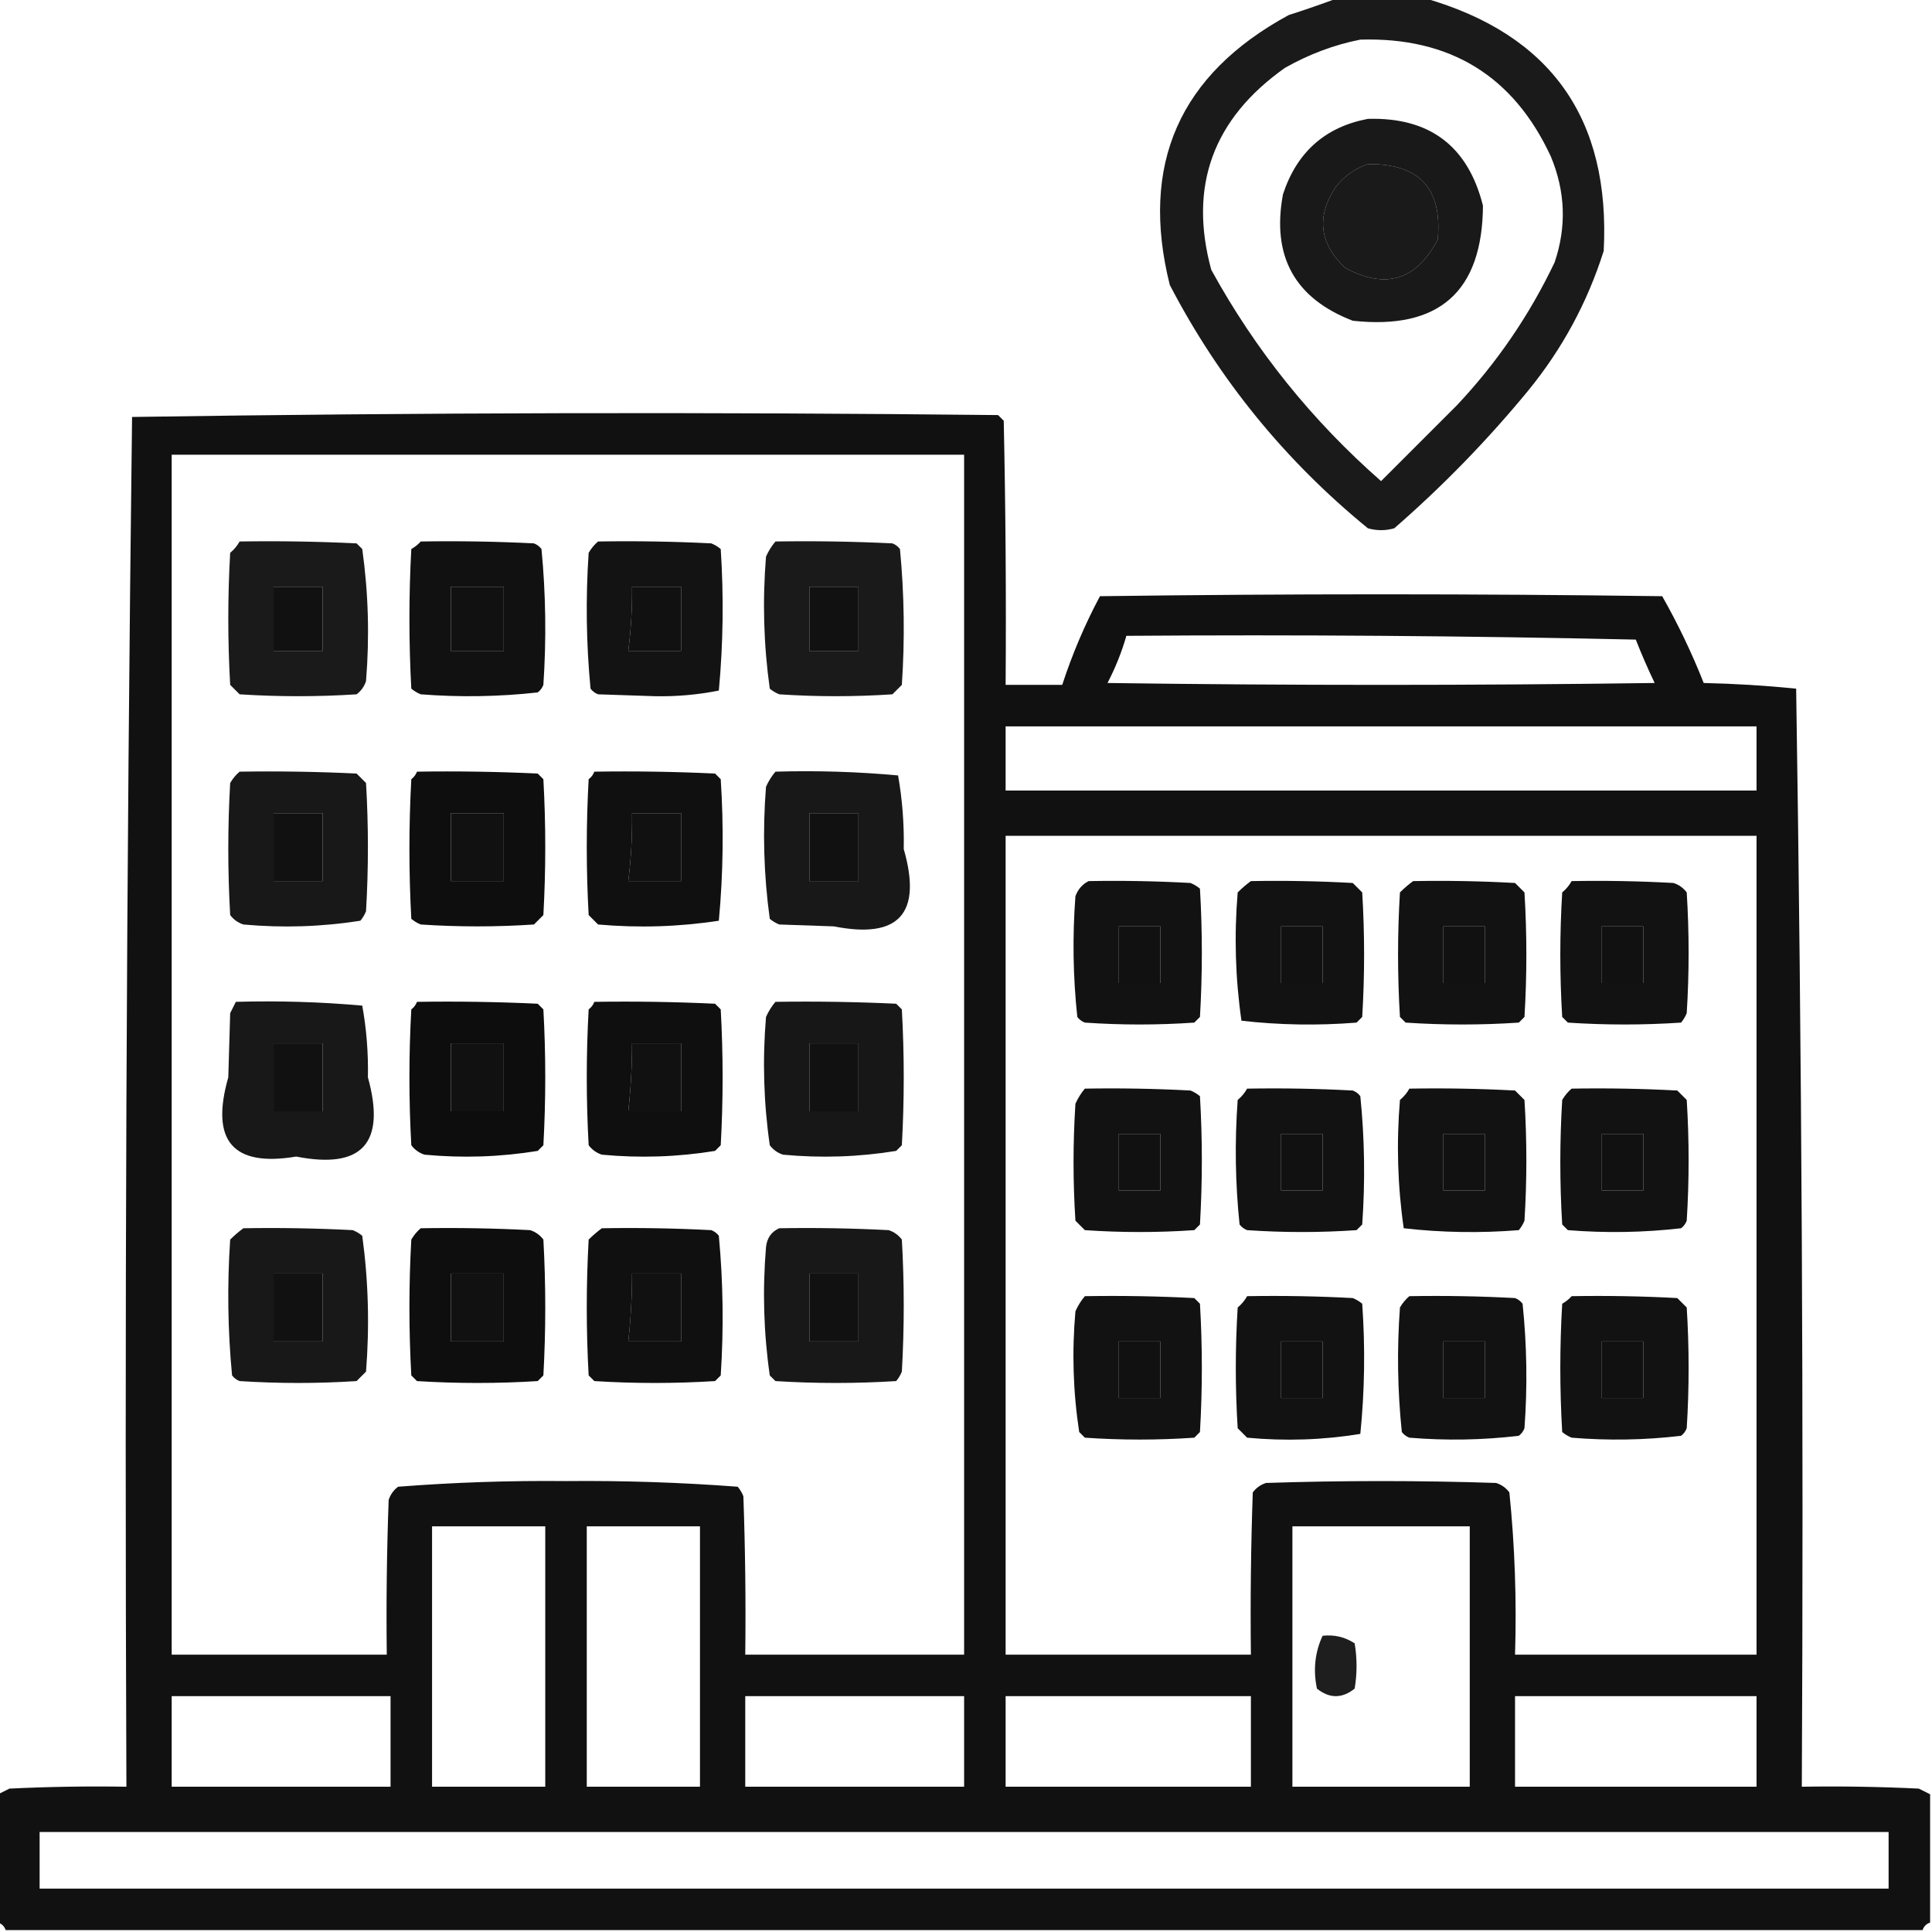 <?xml version="1.0" encoding="UTF-8"?>
<!DOCTYPE svg PUBLIC "-//W3C//DTD SVG 1.1//EN" "http://www.w3.org/Graphics/SVG/1.1/DTD/svg11.dtd">
<svg xmlns="http://www.w3.org/2000/svg" version="1.1" width="512px" height="512px" style="shape-rendering:geometricPrecision; text-rendering:geometricPrecision; image-rendering:optimizeQuality; fill-rule:evenodd; clip-rule:evenodd" xmlns:xlink="http://www.w3.org/1999/xlink">
<g><path style="opacity:0.898" fill="#000000" d="M 354.5,-0.5 C 362.167,-0.5 369.833,-0.5 377.5,-0.5C 410.994,9.113 426.828,31.446 425,66.5C 420.685,80.132 414.018,92.466 405,103.5C 394.201,116.633 382.368,128.8 369.5,140C 367.167,140.667 364.833,140.667 362.5,140C 340.516,122.03 323.016,100.53 310,75.5C 302.041,43.582 312.541,19.749 341.5,4C 345.98,2.564 350.313,1.064 354.5,-0.5 Z M 360.5,10.5 C 384.283,9.796 401.116,20.13 411,41.5C 414.85,50.754 415.184,60.087 412,69.5C 405.31,83.555 396.643,96.222 386,107.5C 379.333,114.167 372.667,120.833 366,127.5C 347.638,111.391 332.638,92.725 321,71.5C 314.952,49.326 321.452,31.493 340.5,18C 346.878,14.379 353.545,11.879 360.5,10.5 Z M 362.5,43.5 C 376.136,43.302 382.303,49.968 381,63.5C 375.379,74.281 367.212,76.781 356.5,71C 349.616,64.531 348.783,57.364 354,49.5C 356.322,46.605 359.155,44.605 362.5,43.5 Z"/></g>
<g><path style="opacity:0.899" fill="#000000" d="M 362.5,31.5 C 378.856,31.029 389.022,38.695 393,54.5C 392.847,77.313 381.347,87.48 358.5,85C 343.12,79.082 336.953,67.916 340,51.5C 343.668,40.323 351.168,33.656 362.5,31.5 Z M 362.5,43.5 C 359.155,44.605 356.322,46.605 354,49.5C 348.783,57.364 349.616,64.531 356.5,71C 367.212,76.781 375.379,74.281 381,63.5C 382.303,49.968 376.136,43.302 362.5,43.5 Z"/></g>
<g><path style="opacity:0.932" fill="#000000" d="M 511.5,475.5 C 511.5,486.833 511.5,498.167 511.5,509.5C 510.5,509.833 509.833,510.5 509.5,511.5C 340.167,511.5 170.833,511.5 1.5,511.5C 1.167,510.5 0.5,509.833 -0.5,509.5C -0.5,498.167 -0.5,486.833 -0.5,475.5C 0.473,475.013 1.473,474.513 2.5,474C 12.828,473.5 23.161,473.334 33.5,473.5C 33.004,352.419 33.504,231.419 35,110.5C 111.43,109.335 187.93,109.169 264.5,110C 265,110.5 265.5,111 266,111.5C 266.5,134.831 266.667,158.164 266.5,181.5C 271.5,181.5 276.5,181.5 281.5,181.5C 284.152,173.364 287.485,165.531 291.5,158C 341.167,157.333 390.833,157.333 440.5,158C 444.696,165.393 448.363,173.059 451.5,181C 459.745,181.183 467.912,181.683 476,182.5C 477.495,279.418 477.995,376.418 477.5,473.5C 487.839,473.334 498.172,473.5 508.5,474C 509.527,474.513 510.527,475.013 511.5,475.5 Z M 45.5,120.5 C 115.5,120.5 185.5,120.5 255.5,120.5C 255.5,226.5 255.5,332.5 255.5,438.5C 236.167,438.5 216.833,438.5 197.5,438.5C 197.667,424.496 197.5,410.496 197,396.5C 196.626,395.584 196.126,394.75 195.5,394C 180.398,392.857 165.231,392.357 150,392.5C 135.077,392.349 120.244,392.849 105.5,394C 104.299,394.903 103.465,396.069 103,397.5C 102.5,411.163 102.333,424.829 102.5,438.5C 83.5,438.5 64.5,438.5 45.5,438.5C 45.5,332.5 45.5,226.5 45.5,120.5 Z M 72.5,155.5 C 76.833,155.5 81.167,155.5 85.5,155.5C 85.5,161.167 85.5,166.833 85.5,172.5C 81.167,172.5 76.833,172.5 72.5,172.5C 72.5,166.833 72.5,161.167 72.5,155.5 Z M 119.5,155.5 C 124.167,155.5 128.833,155.5 133.5,155.5C 133.5,161.167 133.5,166.833 133.5,172.5C 128.833,172.5 124.167,172.5 119.5,172.5C 119.5,166.833 119.5,161.167 119.5,155.5 Z M 167.5,155.5 C 171.833,155.5 176.167,155.5 180.5,155.5C 180.5,161.167 180.5,166.833 180.5,172.5C 175.833,172.5 171.167,172.5 166.5,172.5C 167.22,166.862 167.553,161.196 167.5,155.5 Z M 214.5,155.5 C 218.833,155.5 223.167,155.5 227.5,155.5C 227.5,161.167 227.5,166.833 227.5,172.5C 223.167,172.5 218.833,172.5 214.5,172.5C 214.5,166.833 214.5,161.167 214.5,155.5 Z M 298.5,168.5 C 343.505,168.167 388.505,168.5 433.5,169.5C 435.038,173.407 436.704,177.24 438.5,181C 390.167,181.667 341.833,181.667 293.5,181C 295.592,176.985 297.259,172.819 298.5,168.5 Z M 266.5,192.5 C 332.833,192.5 399.167,192.5 465.5,192.5C 465.5,198.167 465.5,203.833 465.5,209.5C 399.167,209.5 332.833,209.5 266.5,209.5C 266.5,203.833 266.5,198.167 266.5,192.5 Z M 72.5,215.5 C 76.833,215.5 81.167,215.5 85.5,215.5C 85.5,221.5 85.5,227.5 85.5,233.5C 81.167,233.5 76.833,233.5 72.5,233.5C 72.5,227.5 72.5,221.5 72.5,215.5 Z M 119.5,215.5 C 124.167,215.5 128.833,215.5 133.5,215.5C 133.5,221.5 133.5,227.5 133.5,233.5C 128.833,233.5 124.167,233.5 119.5,233.5C 119.5,227.5 119.5,221.5 119.5,215.5 Z M 167.5,215.5 C 171.833,215.5 176.167,215.5 180.5,215.5C 180.5,221.5 180.5,227.5 180.5,233.5C 175.833,233.5 171.167,233.5 166.5,233.5C 167.241,227.529 167.575,221.529 167.5,215.5 Z M 214.5,215.5 C 218.833,215.5 223.167,215.5 227.5,215.5C 227.5,221.5 227.5,227.5 227.5,233.5C 223.167,233.5 218.833,233.5 214.5,233.5C 214.5,227.5 214.5,221.5 214.5,215.5 Z M 266.5,221.5 C 332.833,221.5 399.167,221.5 465.5,221.5C 465.5,293.833 465.5,366.167 465.5,438.5C 444.167,438.5 422.833,438.5 401.5,438.5C 401.949,424.094 401.449,409.761 400,395.5C 399.097,394.299 397.931,393.465 396.5,393C 376.167,392.333 355.833,392.333 335.5,393C 334.069,393.465 332.903,394.299 332,395.5C 331.5,409.829 331.333,424.163 331.5,438.5C 309.833,438.5 288.167,438.5 266.5,438.5C 266.5,366.167 266.5,293.833 266.5,221.5 Z M 296.5,245.5 C 300.167,245.5 303.833,245.5 307.5,245.5C 307.5,250.5 307.5,255.5 307.5,260.5C 303.833,260.5 300.167,260.5 296.5,260.5C 296.5,255.5 296.5,250.5 296.5,245.5 Z M 339.5,245.5 C 343.167,245.5 346.833,245.5 350.5,245.5C 350.5,250.5 350.5,255.5 350.5,260.5C 346.833,260.5 343.167,260.5 339.5,260.5C 339.5,255.5 339.5,250.5 339.5,245.5 Z M 382.5,245.5 C 386.167,245.5 389.833,245.5 393.5,245.5C 393.5,250.5 393.5,255.5 393.5,260.5C 389.833,260.5 386.167,260.5 382.5,260.5C 382.5,255.5 382.5,250.5 382.5,245.5 Z M 424.5,245.5 C 428.167,245.5 431.833,245.5 435.5,245.5C 435.5,250.5 435.5,255.5 435.5,260.5C 431.833,260.5 428.167,260.5 424.5,260.5C 424.5,255.5 424.5,250.5 424.5,245.5 Z M 72.5,276.5 C 76.833,276.5 81.167,276.5 85.5,276.5C 85.5,282.5 85.5,288.5 85.5,294.5C 81.167,294.5 76.833,294.5 72.5,294.5C 72.5,288.5 72.5,282.5 72.5,276.5 Z M 119.5,276.5 C 124.167,276.5 128.833,276.5 133.5,276.5C 133.5,282.5 133.5,288.5 133.5,294.5C 128.833,294.5 124.167,294.5 119.5,294.5C 119.5,288.5 119.5,282.5 119.5,276.5 Z M 167.5,276.5 C 171.833,276.5 176.167,276.5 180.5,276.5C 180.5,282.5 180.5,288.5 180.5,294.5C 175.833,294.5 171.167,294.5 166.5,294.5C 167.165,288.523 167.498,282.523 167.5,276.5 Z M 214.5,276.5 C 218.833,276.5 223.167,276.5 227.5,276.5C 227.5,282.5 227.5,288.5 227.5,294.5C 223.167,294.5 218.833,294.5 214.5,294.5C 214.5,288.5 214.5,282.5 214.5,276.5 Z M 296.5,300.5 C 300.167,300.5 303.833,300.5 307.5,300.5C 307.5,305.5 307.5,310.5 307.5,315.5C 303.833,315.5 300.167,315.5 296.5,315.5C 296.5,310.5 296.5,305.5 296.5,300.5 Z M 339.5,300.5 C 343.167,300.5 346.833,300.5 350.5,300.5C 350.5,305.5 350.5,310.5 350.5,315.5C 346.833,315.5 343.167,315.5 339.5,315.5C 339.5,310.5 339.5,305.5 339.5,300.5 Z M 382.5,300.5 C 386.167,300.5 389.833,300.5 393.5,300.5C 393.5,305.5 393.5,310.5 393.5,315.5C 389.833,315.5 386.167,315.5 382.5,315.5C 382.5,310.5 382.5,305.5 382.5,300.5 Z M 424.5,300.5 C 428.167,300.5 431.833,300.5 435.5,300.5C 435.5,305.5 435.5,310.5 435.5,315.5C 431.833,315.5 428.167,315.5 424.5,315.5C 424.5,310.5 424.5,305.5 424.5,300.5 Z M 72.5,337.5 C 76.833,337.5 81.167,337.5 85.5,337.5C 85.5,343.5 85.5,349.5 85.5,355.5C 81.167,355.5 76.833,355.5 72.5,355.5C 72.5,349.5 72.5,343.5 72.5,337.5 Z M 119.5,337.5 C 124.167,337.5 128.833,337.5 133.5,337.5C 133.5,343.5 133.5,349.5 133.5,355.5C 128.833,355.5 124.167,355.5 119.5,355.5C 119.5,349.5 119.5,343.5 119.5,337.5 Z M 167.5,337.5 C 171.833,337.5 176.167,337.5 180.5,337.5C 180.5,343.5 180.5,349.5 180.5,355.5C 175.833,355.5 171.167,355.5 166.5,355.5C 167.165,349.523 167.498,343.523 167.5,337.5 Z M 214.5,337.5 C 218.833,337.5 223.167,337.5 227.5,337.5C 227.5,343.5 227.5,349.5 227.5,355.5C 223.167,355.5 218.833,355.5 214.5,355.5C 214.5,349.5 214.5,343.5 214.5,337.5 Z M 296.5,355.5 C 300.167,355.5 303.833,355.5 307.5,355.5C 307.5,360.5 307.5,365.5 307.5,370.5C 303.833,370.5 300.167,370.5 296.5,370.5C 296.5,365.5 296.5,360.5 296.5,355.5 Z M 339.5,355.5 C 343.167,355.5 346.833,355.5 350.5,355.5C 350.5,360.5 350.5,365.5 350.5,370.5C 346.833,370.5 343.167,370.5 339.5,370.5C 339.5,365.5 339.5,360.5 339.5,355.5 Z M 382.5,355.5 C 386.167,355.5 389.833,355.5 393.5,355.5C 393.5,360.5 393.5,365.5 393.5,370.5C 389.833,370.5 386.167,370.5 382.5,370.5C 382.5,365.5 382.5,360.5 382.5,355.5 Z M 424.5,355.5 C 428.167,355.5 431.833,355.5 435.5,355.5C 435.5,360.5 435.5,365.5 435.5,370.5C 431.833,370.5 428.167,370.5 424.5,370.5C 424.5,365.5 424.5,360.5 424.5,355.5 Z M 114.5,404.5 C 124.5,404.5 134.5,404.5 144.5,404.5C 144.5,427.5 144.5,450.5 144.5,473.5C 134.5,473.5 124.5,473.5 114.5,473.5C 114.5,450.5 114.5,427.5 114.5,404.5 Z M 155.5,404.5 C 165.5,404.5 175.5,404.5 185.5,404.5C 185.5,427.5 185.5,450.5 185.5,473.5C 175.5,473.5 165.5,473.5 155.5,473.5C 155.5,450.5 155.5,427.5 155.5,404.5 Z M 342.5,404.5 C 358.167,404.5 373.833,404.5 389.5,404.5C 389.5,427.5 389.5,450.5 389.5,473.5C 373.833,473.5 358.167,473.5 342.5,473.5C 342.5,450.5 342.5,427.5 342.5,404.5 Z M 45.5,449.5 C 64.833,449.5 84.167,449.5 103.5,449.5C 103.5,457.5 103.5,465.5 103.5,473.5C 84.167,473.5 64.833,473.5 45.5,473.5C 45.5,465.5 45.5,457.5 45.5,449.5 Z M 197.5,449.5 C 216.833,449.5 236.167,449.5 255.5,449.5C 255.5,457.5 255.5,465.5 255.5,473.5C 236.167,473.5 216.833,473.5 197.5,473.5C 197.5,465.5 197.5,457.5 197.5,449.5 Z M 266.5,449.5 C 288.167,449.5 309.833,449.5 331.5,449.5C 331.5,457.5 331.5,465.5 331.5,473.5C 309.833,473.5 288.167,473.5 266.5,473.5C 266.5,465.5 266.5,457.5 266.5,449.5 Z M 401.5,449.5 C 422.833,449.5 444.167,449.5 465.5,449.5C 465.5,457.5 465.5,465.5 465.5,473.5C 444.167,473.5 422.833,473.5 401.5,473.5C 401.5,465.5 401.5,457.5 401.5,449.5 Z M 10.5,485.5 C 173.833,485.5 337.167,485.5 500.5,485.5C 500.5,490.5 500.5,495.5 500.5,500.5C 337.167,500.5 173.833,500.5 10.5,500.5C 10.5,495.5 10.5,490.5 10.5,485.5 Z"/></g>
<g><path style="opacity:0.896" fill="#000000" d="M 63.5,143.5 C 73.839,143.334 84.172,143.5 94.5,144C 95,144.5 95.5,145 96,145.5C 97.623,157.07 97.957,168.736 97,180.5C 96.535,181.931 95.701,183.097 94.5,184C 84.167,184.667 73.833,184.667 63.5,184C 62.667,183.167 61.833,182.333 61,181.5C 60.333,169.833 60.333,158.167 61,146.5C 62.045,145.627 62.878,144.627 63.5,143.5 Z M 72.5,155.5 C 72.5,161.167 72.5,166.833 72.5,172.5C 76.833,172.5 81.167,172.5 85.5,172.5C 85.5,166.833 85.5,161.167 85.5,155.5C 81.167,155.5 76.833,155.5 72.5,155.5 Z"/></g>
<g><path style="opacity:0.933" fill="#000000" d="M 111.5,143.5 C 121.506,143.334 131.506,143.5 141.5,144C 142.308,144.308 142.975,144.808 143.5,145.5C 144.646,157.454 144.812,169.454 144,181.5C 143.692,182.308 143.192,182.975 142.5,183.5C 132.214,184.642 121.88,184.809 111.5,184C 110.584,183.626 109.75,183.126 109,182.5C 108.333,170.167 108.333,157.833 109,145.5C 109.995,144.934 110.828,144.267 111.5,143.5 Z M 119.5,155.5 C 119.5,161.167 119.5,166.833 119.5,172.5C 124.167,172.5 128.833,172.5 133.5,172.5C 133.5,166.833 133.5,161.167 133.5,155.5C 128.833,155.5 124.167,155.5 119.5,155.5 Z"/></g>
<g><path style="opacity:0.925" fill="#000000" d="M 158.5,143.5 C 168.506,143.334 178.506,143.5 188.5,144C 189.416,144.374 190.25,144.874 191,145.5C 191.821,158.076 191.655,170.576 190.5,183C 184.939,184.121 179.273,184.621 173.5,184.5C 168.5,184.333 163.5,184.167 158.5,184C 157.692,183.692 157.025,183.192 156.5,182.5C 155.354,170.546 155.188,158.546 156,146.5C 156.698,145.309 157.531,144.309 158.5,143.5 Z M 167.5,155.5 C 167.553,161.196 167.22,166.862 166.5,172.5C 171.167,172.5 175.833,172.5 180.5,172.5C 180.5,166.833 180.5,161.167 180.5,155.5C 176.167,155.5 171.833,155.5 167.5,155.5 Z"/></g>
<g><path style="opacity:0.896" fill="#000000" d="M 205.5,143.5 C 215.839,143.334 226.172,143.5 236.5,144C 237.308,144.308 237.975,144.808 238.5,145.5C 239.646,157.454 239.812,169.454 239,181.5C 238.167,182.333 237.333,183.167 236.5,184C 226.5,184.667 216.5,184.667 206.5,184C 205.584,183.626 204.75,183.126 204,182.5C 202.377,170.93 202.043,159.264 203,147.5C 203.662,146.016 204.496,144.683 205.5,143.5 Z M 214.5,155.5 C 214.5,161.167 214.5,166.833 214.5,172.5C 218.833,172.5 223.167,172.5 227.5,172.5C 227.5,166.833 227.5,161.167 227.5,155.5C 223.167,155.5 218.833,155.5 214.5,155.5 Z"/></g>
<g><path style="opacity:0.906" fill="#000000" d="M 63.5,204.5 C 73.839,204.334 84.172,204.5 94.5,205C 95.333,205.833 96.167,206.667 97,207.5C 97.667,218.833 97.667,230.167 97,241.5C 96.626,242.416 96.126,243.25 95.5,244C 85.266,245.617 74.933,245.95 64.5,245C 63.069,244.535 61.903,243.701 61,242.5C 60.333,230.833 60.333,219.167 61,207.5C 61.698,206.309 62.531,205.309 63.5,204.5 Z M 72.5,215.5 C 72.5,221.5 72.5,227.5 72.5,233.5C 76.833,233.5 81.167,233.5 85.5,233.5C 85.5,227.5 85.5,221.5 85.5,215.5C 81.167,215.5 76.833,215.5 72.5,215.5 Z"/></g>
<g><path style="opacity:0.943" fill="#000000" d="M 110.5,204.5 C 121.172,204.333 131.839,204.5 142.5,205C 143,205.5 143.5,206 144,206.5C 144.667,218.5 144.667,230.5 144,242.5C 143.167,243.333 142.333,244.167 141.5,245C 131.5,245.667 121.5,245.667 111.5,245C 110.584,244.626 109.75,244.126 109,243.5C 108.333,231.167 108.333,218.833 109,206.5C 109.717,205.956 110.217,205.289 110.5,204.5 Z M 119.5,215.5 C 119.5,221.5 119.5,227.5 119.5,233.5C 124.167,233.5 128.833,233.5 133.5,233.5C 133.5,227.5 133.5,221.5 133.5,215.5C 128.833,215.5 124.167,215.5 119.5,215.5 Z"/></g>
<g><path style="opacity:0.934" fill="#000000" d="M 157.5,204.5 C 168.172,204.333 178.839,204.5 189.5,205C 190,205.5 190.5,206 191,206.5C 191.821,219.076 191.655,231.576 190.5,244C 179.932,245.619 169.265,245.952 158.5,245C 157.667,244.167 156.833,243.333 156,242.5C 155.333,230.5 155.333,218.5 156,206.5C 156.717,205.956 157.217,205.289 157.5,204.5 Z M 167.5,215.5 C 167.575,221.529 167.241,227.529 166.5,233.5C 171.167,233.5 175.833,233.5 180.5,233.5C 180.5,227.5 180.5,221.5 180.5,215.5C 176.167,215.5 171.833,215.5 167.5,215.5 Z"/></g>
<g><path style="opacity:0.906" fill="#000000" d="M 205.5,204.5 C 216.415,204.18 227.248,204.513 238,205.5C 239.128,211.897 239.628,218.397 239.5,225C 244.413,242.082 238.246,248.915 221,245.5C 216.167,245.333 211.333,245.167 206.5,245C 205.584,244.626 204.75,244.126 204,243.5C 202.398,231.905 202.065,220.238 203,208.5C 203.662,207.016 204.496,205.683 205.5,204.5 Z M 214.5,215.5 C 214.5,221.5 214.5,227.5 214.5,233.5C 218.833,233.5 223.167,233.5 227.5,233.5C 227.5,227.5 227.5,221.5 227.5,215.5C 223.167,215.5 218.833,215.5 214.5,215.5 Z"/></g>
<g><path style="opacity:0.927" fill="#000000" d="M 288.5,233.5 C 297.506,233.334 306.506,233.5 315.5,234C 316.416,234.374 317.25,234.874 318,235.5C 318.667,246.833 318.667,258.167 318,269.5C 317.5,270 317,270.5 316.5,271C 306.833,271.667 297.167,271.667 287.5,271C 286.692,270.692 286.025,270.192 285.5,269.5C 284.357,258.88 284.19,248.214 285,237.5C 285.69,235.65 286.856,234.316 288.5,233.5 Z M 296.5,245.5 C 296.5,250.5 296.5,255.5 296.5,260.5C 300.167,260.5 303.833,260.5 307.5,260.5C 307.5,255.5 307.5,250.5 307.5,245.5C 303.833,245.5 300.167,245.5 296.5,245.5 Z"/></g>
<g><path style="opacity:0.927" fill="#000000" d="M 331.5,233.5 C 340.506,233.334 349.506,233.5 358.5,234C 359.333,234.833 360.167,235.667 361,236.5C 361.667,247.5 361.667,258.5 361,269.5C 360.5,270 360,270.5 359.5,271C 349.256,271.819 339.09,271.652 329,270.5C 327.378,259.264 327.045,247.931 328,236.5C 329.145,235.364 330.312,234.364 331.5,233.5 Z M 339.5,245.5 C 339.5,250.5 339.5,255.5 339.5,260.5C 343.167,260.5 346.833,260.5 350.5,260.5C 350.5,255.5 350.5,250.5 350.5,245.5C 346.833,245.5 343.167,245.5 339.5,245.5 Z"/></g>
<g><path style="opacity:0.927" fill="#000000" d="M 374.5,233.5 C 383.506,233.334 392.506,233.5 401.5,234C 402.333,234.833 403.167,235.667 404,236.5C 404.667,247.5 404.667,258.5 404,269.5C 403.5,270 403,270.5 402.5,271C 392.5,271.667 382.5,271.667 372.5,271C 372,270.5 371.5,270 371,269.5C 370.333,258.5 370.333,247.5 371,236.5C 372.145,235.364 373.312,234.364 374.5,233.5 Z M 382.5,245.5 C 382.5,250.5 382.5,255.5 382.5,260.5C 386.167,260.5 389.833,260.5 393.5,260.5C 393.5,255.5 393.5,250.5 393.5,245.5C 389.833,245.5 386.167,245.5 382.5,245.5 Z"/></g>
<g><path style="opacity:0.928" fill="#000000" d="M 416.5,233.5 C 425.506,233.334 434.506,233.5 443.5,234C 444.931,234.465 446.097,235.299 447,236.5C 447.667,247.167 447.667,257.833 447,268.5C 446.626,269.416 446.126,270.25 445.5,271C 435.5,271.667 425.5,271.667 415.5,271C 415,270.5 414.5,270 414,269.5C 413.333,258.5 413.333,247.5 414,236.5C 415.045,235.627 415.878,234.627 416.5,233.5 Z M 424.5,245.5 C 424.5,250.5 424.5,255.5 424.5,260.5C 428.167,260.5 431.833,260.5 435.5,260.5C 435.5,255.5 435.5,250.5 435.5,245.5C 431.833,245.5 428.167,245.5 424.5,245.5 Z"/></g>
<g><path style="opacity:0.905" fill="#000000" d="M 62.5,265.5 C 73.748,265.179 84.915,265.513 96,266.5C 97.127,272.73 97.627,279.063 97.5,285.5C 102.316,302.937 95.983,309.937 78.5,306.5C 61.693,309.325 55.693,302.325 60.5,285.5C 60.667,279.833 60.833,274.167 61,268.5C 61.513,267.473 62.013,266.473 62.5,265.5 Z M 72.5,276.5 C 72.5,282.5 72.5,288.5 72.5,294.5C 76.833,294.5 81.167,294.5 85.5,294.5C 85.5,288.5 85.5,282.5 85.5,276.5C 81.167,276.5 76.833,276.5 72.5,276.5 Z"/></g>
<g><path style="opacity:0.946" fill="#000000" d="M 110.5,265.5 C 121.172,265.333 131.839,265.5 142.5,266C 143,266.5 143.5,267 144,267.5C 144.667,279.5 144.667,291.5 144,303.5C 143.5,304 143,304.5 142.5,305C 132.6,306.615 122.6,306.949 112.5,306C 111.069,305.535 109.903,304.701 109,303.5C 108.333,291.5 108.333,279.5 109,267.5C 109.717,266.956 110.217,266.289 110.5,265.5 Z M 119.5,276.5 C 119.5,282.5 119.5,288.5 119.5,294.5C 124.167,294.5 128.833,294.5 133.5,294.5C 133.5,288.5 133.5,282.5 133.5,276.5C 128.833,276.5 124.167,276.5 119.5,276.5 Z"/></g>
<g><path style="opacity:0.938" fill="#000000" d="M 157.5,265.5 C 168.172,265.333 178.839,265.5 189.5,266C 190,266.5 190.5,267 191,267.5C 191.667,279.5 191.667,291.5 191,303.5C 190.5,304 190,304.5 189.5,305C 179.6,306.615 169.6,306.949 159.5,306C 158.069,305.535 156.903,304.701 156,303.5C 155.333,291.5 155.333,279.5 156,267.5C 156.717,266.956 157.217,266.289 157.5,265.5 Z M 167.5,276.5 C 167.498,282.523 167.165,288.523 166.5,294.5C 171.167,294.5 175.833,294.5 180.5,294.5C 180.5,288.5 180.5,282.5 180.5,276.5C 176.167,276.5 171.833,276.5 167.5,276.5 Z"/></g>
<g><path style="opacity:0.908" fill="#000000" d="M 205.5,265.5 C 216.172,265.333 226.839,265.5 237.5,266C 238,266.5 238.5,267 239,267.5C 239.667,279.5 239.667,291.5 239,303.5C 238.5,304 238,304.5 237.5,305C 227.6,306.615 217.6,306.949 207.5,306C 206.069,305.535 204.903,304.701 204,303.5C 202.378,292.264 202.045,280.931 203,269.5C 203.662,268.016 204.496,266.683 205.5,265.5 Z M 214.5,276.5 C 214.5,282.5 214.5,288.5 214.5,294.5C 218.833,294.5 223.167,294.5 227.5,294.5C 227.5,288.5 227.5,282.5 227.5,276.5C 223.167,276.5 218.833,276.5 214.5,276.5 Z"/></g>
<g><path style="opacity:0.927" fill="#000000" d="M 287.5,288.5 C 296.839,288.334 306.173,288.5 315.5,289C 316.416,289.374 317.25,289.874 318,290.5C 318.667,301.833 318.667,313.167 318,324.5C 317.5,325 317,325.5 316.5,326C 306.833,326.667 297.167,326.667 287.5,326C 286.667,325.167 285.833,324.333 285,323.5C 284.333,313.167 284.333,302.833 285,292.5C 285.662,291.016 286.496,289.683 287.5,288.5 Z M 296.5,300.5 C 296.5,305.5 296.5,310.5 296.5,315.5C 300.167,315.5 303.833,315.5 307.5,315.5C 307.5,310.5 307.5,305.5 307.5,300.5C 303.833,300.5 300.167,300.5 296.5,300.5 Z"/></g>
<g><path style="opacity:0.926" fill="#000000" d="M 330.5,288.5 C 339.839,288.334 349.173,288.5 358.5,289C 359.308,289.308 359.975,289.808 360.5,290.5C 361.645,301.787 361.811,313.12 361,324.5C 360.5,325 360,325.5 359.5,326C 349.833,326.667 340.167,326.667 330.5,326C 329.692,325.692 329.025,325.192 328.5,324.5C 327.356,313.547 327.189,302.547 328,291.5C 329.045,290.627 329.878,289.627 330.5,288.5 Z M 339.5,300.5 C 339.5,305.5 339.5,310.5 339.5,315.5C 343.167,315.5 346.833,315.5 350.5,315.5C 350.5,310.5 350.5,305.5 350.5,300.5C 346.833,300.5 343.167,300.5 339.5,300.5 Z"/></g>
<g><path style="opacity:0.928" fill="#000000" d="M 373.5,288.5 C 382.839,288.334 392.173,288.5 401.5,289C 402.333,289.833 403.167,290.667 404,291.5C 404.667,302.167 404.667,312.833 404,323.5C 403.626,324.416 403.126,325.25 402.5,326C 392.256,326.819 382.09,326.652 372,325.5C 370.378,314.264 370.045,302.931 371,291.5C 372.045,290.627 372.878,289.627 373.5,288.5 Z M 382.5,300.5 C 382.5,305.5 382.5,310.5 382.5,315.5C 386.167,315.5 389.833,315.5 393.5,315.5C 393.5,310.5 393.5,305.5 393.5,300.5C 389.833,300.5 386.167,300.5 382.5,300.5 Z"/></g>
<g><path style="opacity:0.927" fill="#000000" d="M 416.5,288.5 C 425.839,288.334 435.173,288.5 444.5,289C 445.333,289.833 446.167,290.667 447,291.5C 447.667,302.167 447.667,312.833 447,323.5C 446.692,324.308 446.192,324.975 445.5,325.5C 435.547,326.641 425.547,326.808 415.5,326C 415,325.5 414.5,325 414,324.5C 413.333,313.5 413.333,302.5 414,291.5C 414.698,290.309 415.531,289.309 416.5,288.5 Z M 424.5,300.5 C 424.5,305.5 424.5,310.5 424.5,315.5C 428.167,315.5 431.833,315.5 435.5,315.5C 435.5,310.5 435.5,305.5 435.5,300.5C 431.833,300.5 428.167,300.5 424.5,300.5 Z"/></g>
<g><path style="opacity:0.906" fill="#000000" d="M 64.5,325.5 C 74.172,325.334 83.839,325.5 93.5,326C 94.416,326.374 95.25,326.874 96,327.5C 97.624,339.404 97.958,351.404 97,363.5C 96.167,364.333 95.333,365.167 94.5,366C 84.167,366.667 73.833,366.667 63.5,366C 62.692,365.692 62.025,365.192 61.5,364.5C 60.354,352.546 60.188,340.546 61,328.5C 62.145,327.364 63.312,326.364 64.5,325.5 Z M 72.5,337.5 C 72.5,343.5 72.5,349.5 72.5,355.5C 76.833,355.5 81.167,355.5 85.5,355.5C 85.5,349.5 85.5,343.5 85.5,337.5C 81.167,337.5 76.833,337.5 72.5,337.5 Z"/></g>
<g><path style="opacity:0.944" fill="#000000" d="M 111.5,325.5 C 121.172,325.334 130.839,325.5 140.5,326C 141.931,326.465 143.097,327.299 144,328.5C 144.667,340.5 144.667,352.5 144,364.5C 143.5,365 143,365.5 142.5,366C 131.833,366.667 121.167,366.667 110.5,366C 110,365.5 109.5,365 109,364.5C 108.333,352.5 108.333,340.5 109,328.5C 109.698,327.309 110.531,326.309 111.5,325.5 Z M 119.5,337.5 C 119.5,343.5 119.5,349.5 119.5,355.5C 124.167,355.5 128.833,355.5 133.5,355.5C 133.5,349.5 133.5,343.5 133.5,337.5C 128.833,337.5 124.167,337.5 119.5,337.5 Z"/></g>
<g><path style="opacity:0.937" fill="#000000" d="M 159.5,325.5 C 169.172,325.334 178.839,325.5 188.5,326C 189.308,326.308 189.975,326.808 190.5,327.5C 191.646,339.787 191.813,352.121 191,364.5C 190.5,365 190,365.5 189.5,366C 178.833,366.667 168.167,366.667 157.5,366C 157,365.5 156.5,365 156,364.5C 155.333,352.5 155.333,340.5 156,328.5C 157.145,327.364 158.312,326.364 159.5,325.5 Z M 167.5,337.5 C 167.498,343.523 167.165,349.523 166.5,355.5C 171.167,355.5 175.833,355.5 180.5,355.5C 180.5,349.5 180.5,343.5 180.5,337.5C 176.167,337.5 171.833,337.5 167.5,337.5 Z"/></g>
<g><path style="opacity:0.906" fill="#000000" d="M 206.5,325.5 C 216.172,325.334 225.839,325.5 235.5,326C 236.931,326.465 238.097,327.299 239,328.5C 239.667,340.167 239.667,351.833 239,363.5C 238.626,364.416 238.126,365.25 237.5,366C 226.833,366.667 216.167,366.667 205.5,366C 205,365.5 204.5,365 204,364.5C 202.378,353.264 202.045,341.931 203,330.5C 203.257,328.093 204.424,326.427 206.5,325.5 Z M 214.5,337.5 C 214.5,343.5 214.5,349.5 214.5,355.5C 218.833,355.5 223.167,355.5 227.5,355.5C 227.5,349.5 227.5,343.5 227.5,337.5C 223.167,337.5 218.833,337.5 214.5,337.5 Z"/></g>
<g><path style="opacity:0.927" fill="#000000" d="M 287.5,343.5 C 297.172,343.334 306.839,343.5 316.5,344C 317,344.5 317.5,345 318,345.5C 318.667,356.833 318.667,368.167 318,379.5C 317.5,380 317,380.5 316.5,381C 306.833,381.667 297.167,381.667 287.5,381C 287,380.5 286.5,380 286,379.5C 284.381,368.932 284.048,358.265 285,347.5C 285.662,346.016 286.496,344.683 287.5,343.5 Z M 296.5,355.5 C 296.5,360.5 296.5,365.5 296.5,370.5C 300.167,370.5 303.833,370.5 307.5,370.5C 307.5,365.5 307.5,360.5 307.5,355.5C 303.833,355.5 300.167,355.5 296.5,355.5 Z"/></g>
<g><path style="opacity:0.927" fill="#000000" d="M 330.5,343.5 C 339.839,343.334 349.173,343.5 358.5,344C 359.416,344.374 360.25,344.874 361,345.5C 361.82,357.076 361.654,368.576 360.5,380C 350.6,381.615 340.6,381.949 330.5,381C 329.667,380.167 328.833,379.333 328,378.5C 327.333,367.833 327.333,357.167 328,346.5C 329.045,345.627 329.878,344.627 330.5,343.5 Z M 339.5,355.5 C 339.5,360.5 339.5,365.5 339.5,370.5C 343.167,370.5 346.833,370.5 350.5,370.5C 350.5,365.5 350.5,360.5 350.5,355.5C 346.833,355.5 343.167,355.5 339.5,355.5 Z"/></g>
<g><path style="opacity:0.928" fill="#000000" d="M 373.5,343.5 C 382.839,343.334 392.173,343.5 401.5,344C 402.308,344.308 402.975,344.808 403.5,345.5C 404.644,356.453 404.811,367.453 404,378.5C 403.692,379.308 403.192,379.975 402.5,380.5C 392.881,381.641 383.214,381.807 373.5,381C 372.692,380.692 372.025,380.192 371.5,379.5C 370.356,368.547 370.189,357.547 371,346.5C 371.698,345.309 372.531,344.309 373.5,343.5 Z M 382.5,355.5 C 382.5,360.5 382.5,365.5 382.5,370.5C 386.167,370.5 389.833,370.5 393.5,370.5C 393.5,365.5 393.5,360.5 393.5,355.5C 389.833,355.5 386.167,355.5 382.5,355.5 Z"/></g>
<g><path style="opacity:0.927" fill="#000000" d="M 416.5,343.5 C 425.839,343.334 435.173,343.5 444.5,344C 445.333,344.833 446.167,345.667 447,346.5C 447.667,357.167 447.667,367.833 447,378.5C 446.692,379.308 446.192,379.975 445.5,380.5C 435.881,381.641 426.214,381.807 416.5,381C 415.584,380.626 414.75,380.126 414,379.5C 413.333,368.167 413.333,356.833 414,345.5C 414.995,344.934 415.828,344.267 416.5,343.5 Z M 424.5,355.5 C 424.5,360.5 424.5,365.5 424.5,370.5C 428.167,370.5 431.833,370.5 435.5,370.5C 435.5,365.5 435.5,360.5 435.5,355.5C 431.833,355.5 428.167,355.5 424.5,355.5 Z"/></g>
<g><path style="opacity:0.881" fill="#000000" d="M 350.5,433.5 C 353.602,433.154 356.435,433.821 359,435.5C 359.667,439.5 359.667,443.5 359,447.5C 355.667,450.167 352.333,450.167 349,447.5C 347.966,442.543 348.466,437.876 350.5,433.5 Z"/></g>
</svg>
